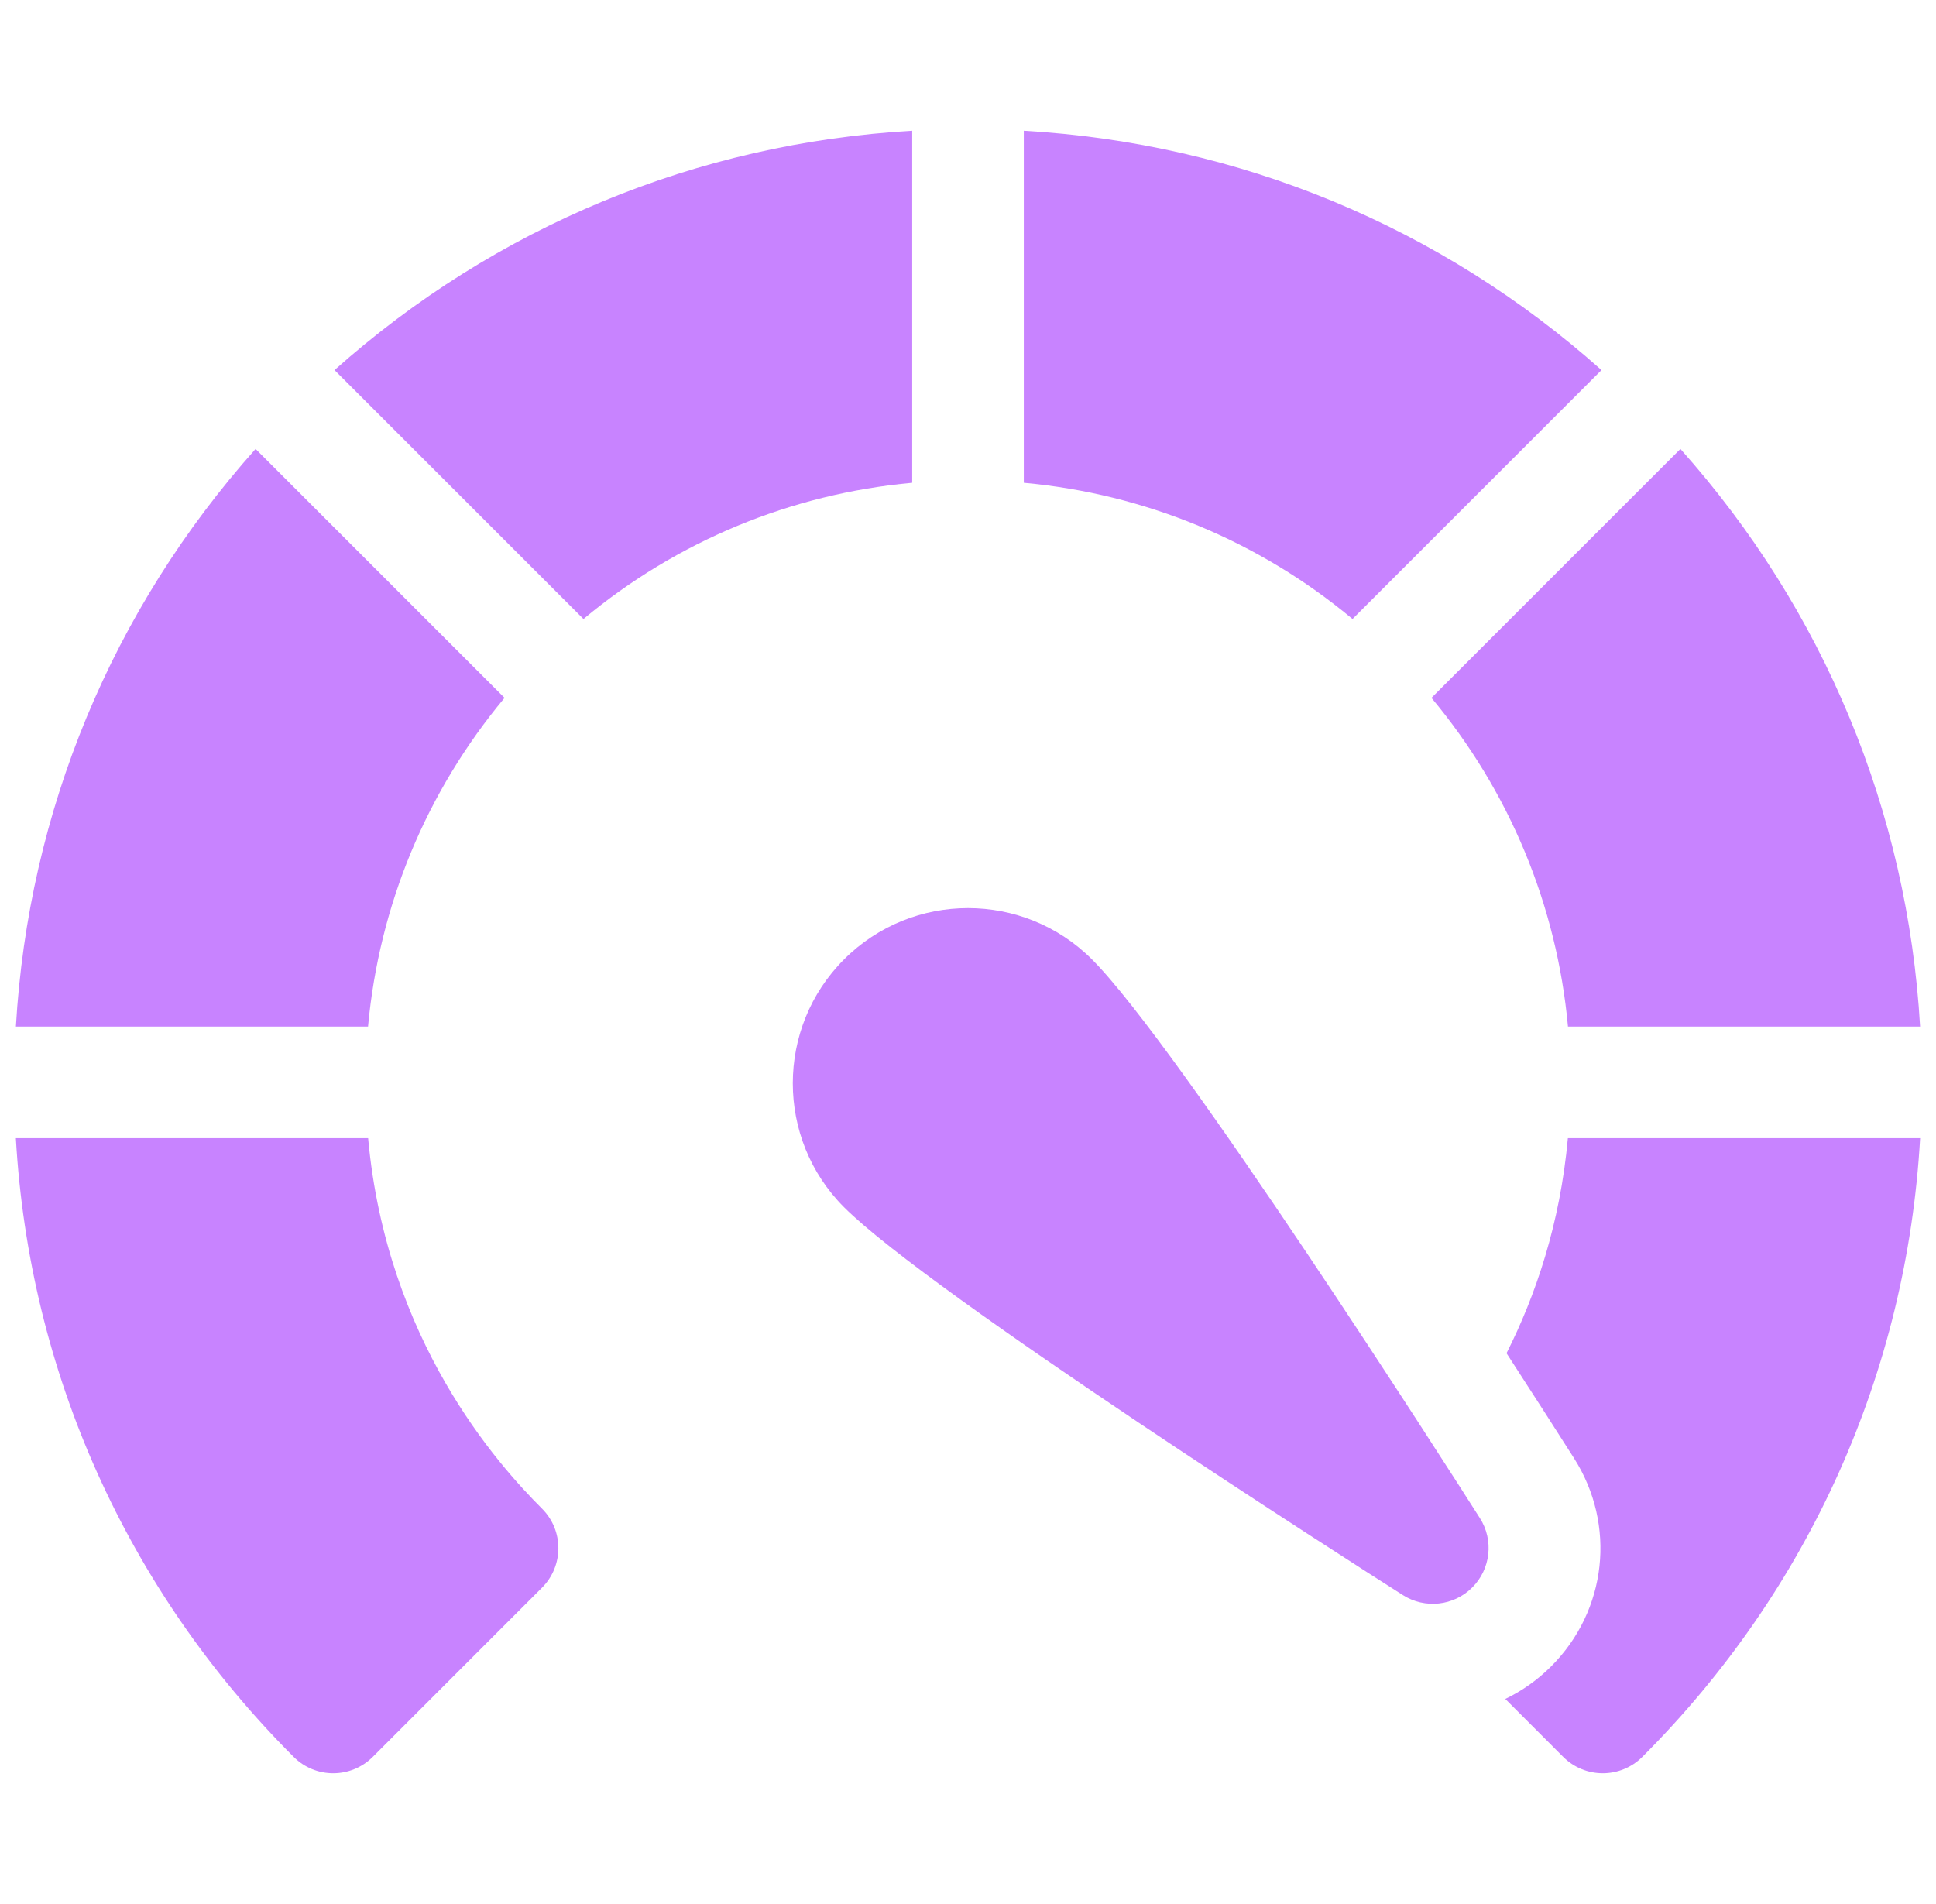 <svg width="61" height="60" viewBox="0 0 61 60" fill="none" xmlns="http://www.w3.org/2000/svg">
<g clip-path="url(#clip0_163_1656)">
<path d="M28.742 4.12C21.966 4.509 15.612 7.142 10.54 11.662L18.384 19.506C21.336 17.048 24.92 15.563 28.742 15.214V4.12Z" fill="#C883FF"/>
<path d="M15.897 21.991L8.053 14.147C3.529 19.218 0.893 25.573 0.501 32.35H11.596C11.948 28.527 13.436 24.943 15.897 21.991Z" fill="#C883FF"/>
<path d="M49.404 32.35H60.499C60.108 25.573 57.471 19.218 52.947 14.147L45.103 21.991C47.564 24.943 49.052 28.527 49.404 32.35Z" fill="#C883FF"/>
<path d="M49.401 35.866C49.155 38.573 48.382 40.831 47.468 42.643C48.36 44.017 49.103 45.179 49.594 45.951C50.931 48.052 50.635 50.75 48.874 52.511C48.447 52.938 47.958 53.283 47.429 53.538L49.255 55.365C49.599 55.708 50.05 55.88 50.501 55.88C50.951 55.88 51.402 55.708 51.746 55.365C57.01 50.101 60.08 43.232 60.5 35.866H49.401Z" fill="#C883FF"/>
<path d="M11.599 35.866H0.5C0.92 43.232 3.99 50.101 9.254 55.365C9.598 55.709 10.049 55.88 10.499 55.88C10.95 55.88 11.4 55.708 11.744 55.365L17.078 50.031C17.765 49.343 17.765 48.228 17.078 47.541C15.686 46.149 12.18 42.252 11.599 35.866Z" fill="#C883FF"/>
<path d="M50.46 11.662C45.388 7.141 39.034 4.509 32.258 4.12V15.214C36.08 15.563 39.664 17.048 42.616 19.506L50.46 11.662Z" fill="#C883FF"/>
<path d="M34.406 30.232C32.252 28.078 28.748 28.078 26.595 30.232C24.441 32.385 24.441 35.889 26.595 38.043C29.315 40.764 42.686 49.301 44.202 50.265C44.897 50.707 45.806 50.608 46.388 50.025C46.971 49.443 47.071 48.533 46.628 47.838C45.664 46.323 37.127 32.952 34.406 30.232Z" fill="#C883FF"/>
</g>
<defs>
<clipPath id="clip0_163_1656">
<rect width="60" height="60" fill="white" transform="translate(0.5)"/>
</clipPath>
</defs>
</svg>
